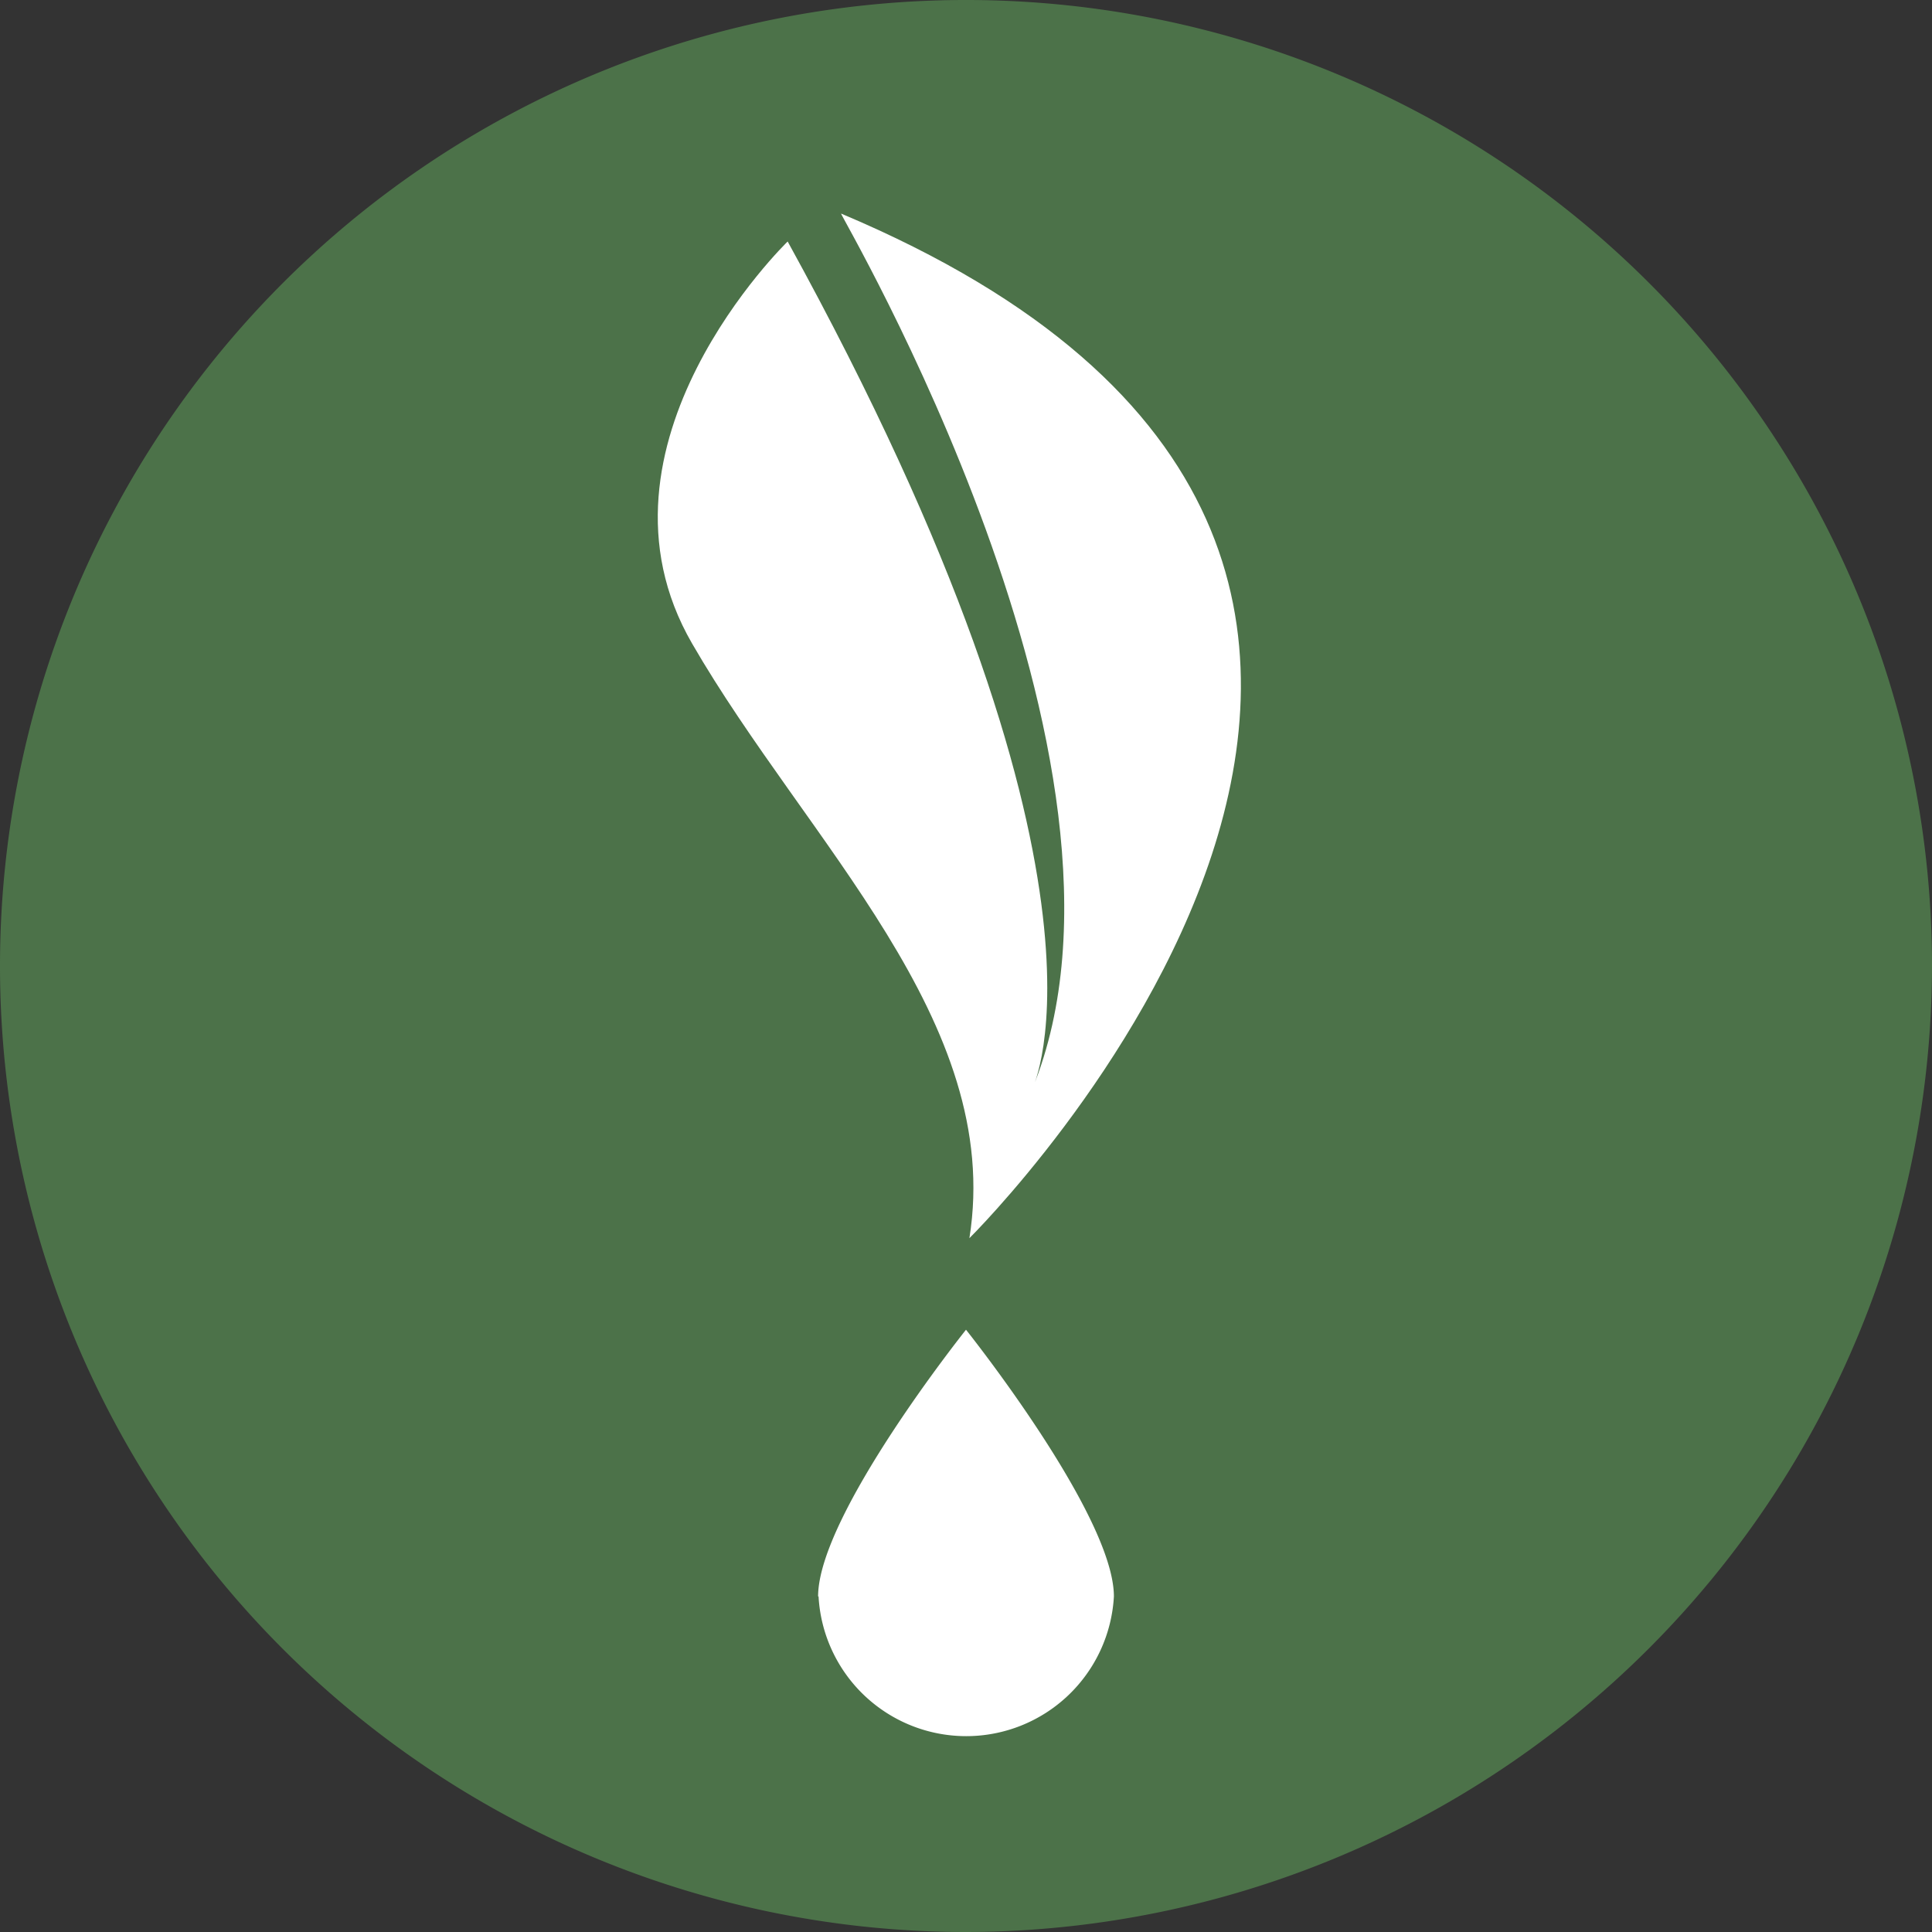 <svg id="Calque_1" data-name="Calque 1" xmlns="http://www.w3.org/2000/svg" viewBox="0 0 85.04 85.04"><rect x="0" y="0" width="85.04" height="85.04" fill="#333333" stroke="none"/><defs><style>.cls-1{fill:#4c7249;}.cls-2{fill:#fff;}</style></defs><title>Pharmonline_Icones_EPS</title><path class="cls-1" d="M69.85,282.43a42.52,42.52,0,1,1,42.52-42.52A42.58,42.58,0,0,1,69.85,282.43Z" transform="translate(-27.33 -197.39)"/><path class="cls-2" d="M63.34,267.66c0-3.59,6.51-11.74,6.51-11.74s6.51,8.15,6.51,11.74a6.51,6.51,0,0,1-13,0Z" transform="translate(-27.33 -197.39)"/><path class="cls-2" d="M64.35,206.79c-.09,0,14.26,24.22,8.43,38.5,0,0,4.61-9.31-10.78-37.27,0,0-9.26,8.95-4.21,17.69S71.52,242.34,70,251.89C70,251.89,100.33,221.93,64.35,206.79Z" transform="translate(-27.33 -197.39)"/></svg>